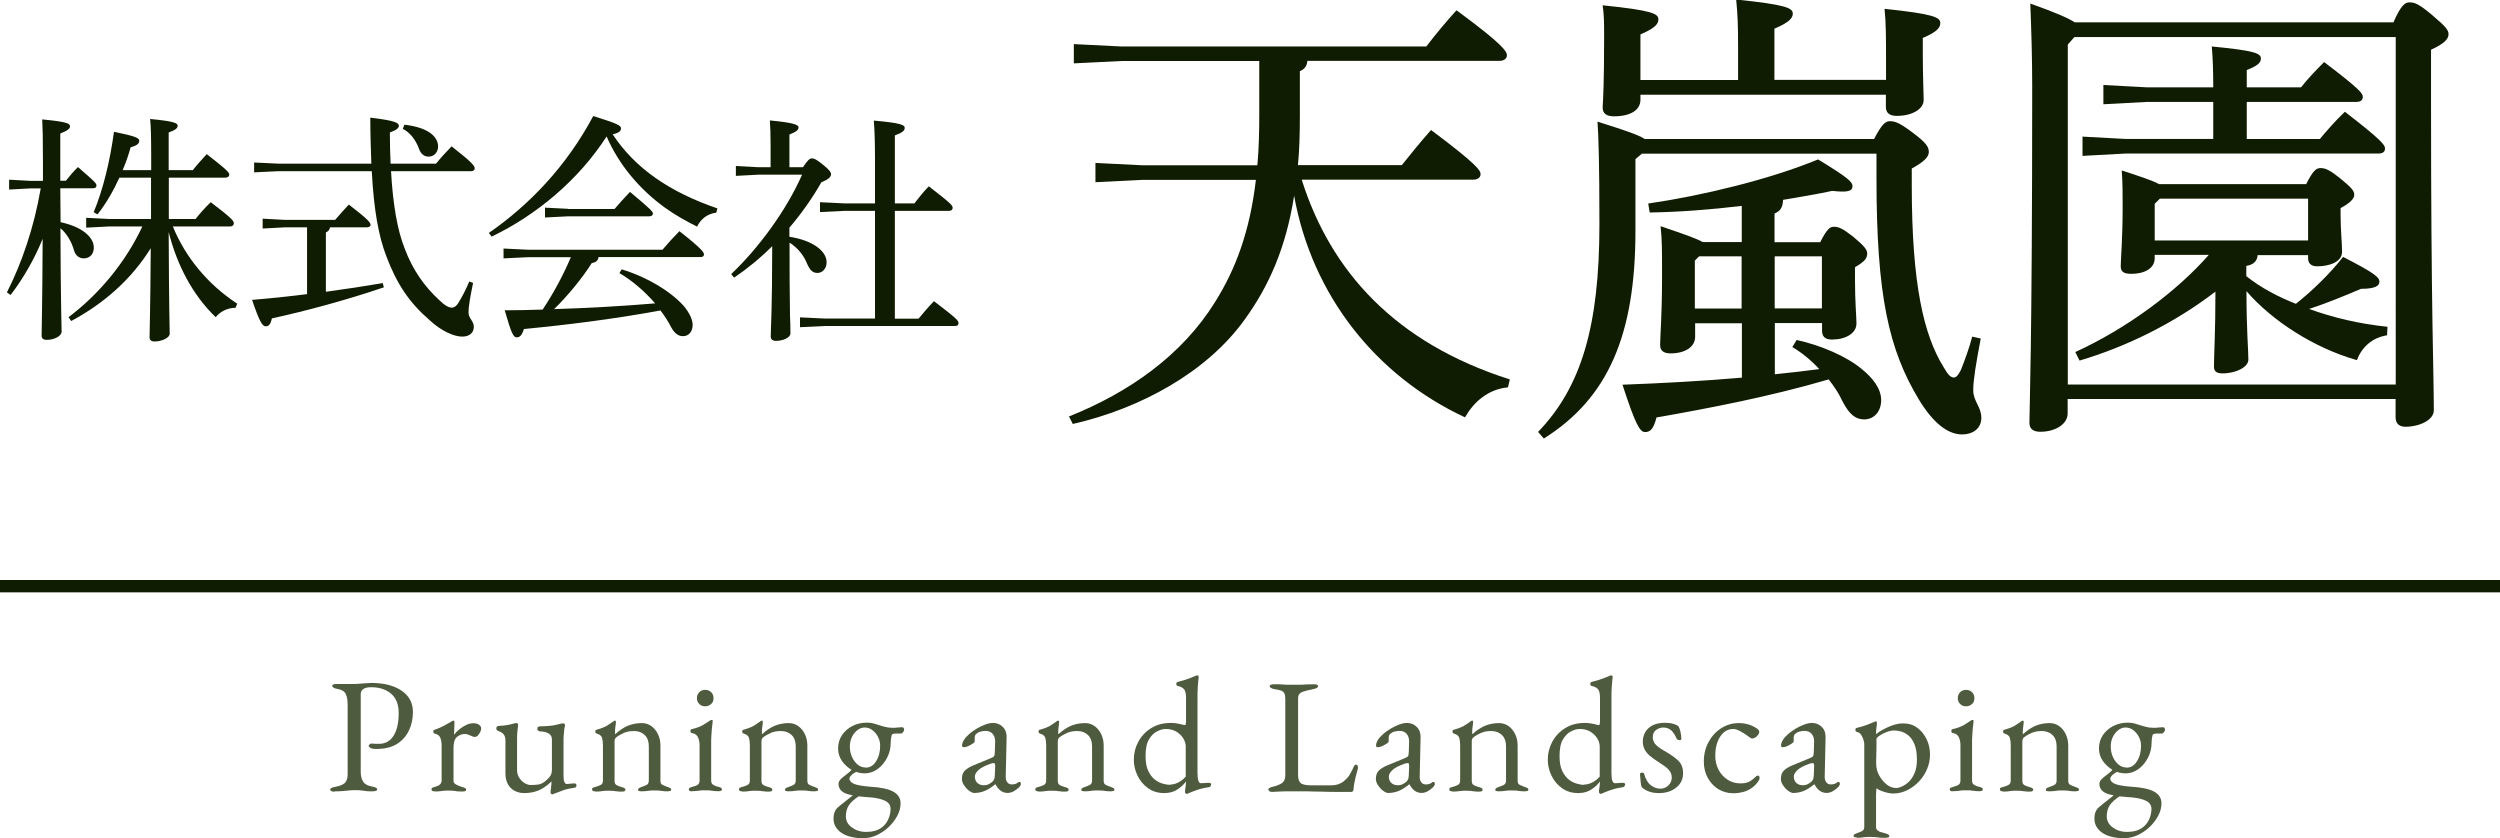 <?xml version="1.0" encoding="UTF-8"?><svg id="_レイヤー_2" xmlns="http://www.w3.org/2000/svg" width="170" height="57" viewBox="0 0 170 57"><defs><style>.cls-1{fill:#4f5b3f;}.cls-2{fill:none;stroke:#101c01;stroke-miterlimit:10;stroke-width:.84px;}.cls-3{fill:#101c01;}</style></defs><g id="_フッター"><path class="cls-3" d="m4.12,15.11c1.39.29,2.26.98,2.26,1.73,0,.44-.28.73-.69.73-.31,0-.56-.2-.66-.55-.16-.59-.51-1.16-.92-1.5.02,5.37.08,6.59.08,7.04,0,.28-.49.55-1,.55-.26,0-.36-.1-.36-.29,0-.57.05-1.84.07-6.58-.56,1.39-1.35,2.74-2.18,3.82l-.25-.18c1-1.96,1.84-4.39,2.3-7.07h-.67l-1.48.08v-.67l1.48.08h.82v-1.42c0-1.55-.02-2.16-.05-2.76,1.69.16,1.89.28,1.89.47,0,.15-.13.28-.66.49v3.21h.38c.26-.33.49-.6.82-.93,1.16,1,1.26,1.11,1.26,1.26,0,.1-.07.18-.23.18h-2.23l.02,2.3Zm7.63.28c.84,2.07,2.35,3.93,4.38,5.26l-.11.28c-.57,0-1.08.28-1.35.64-1.57-1.5-2.64-3.56-3.2-5.79.02,5.42.07,6.51.07,6.92,0,.26-.52.52-1.03.52-.23,0-.34-.1-.34-.28,0-.51.05-1.49.08-6.06-1.3,2.09-3.15,3.74-5.41,4.95l-.18-.26c2.08-1.57,3.87-3.72,5.02-6.17h-2.28l-1.54.08v-.67l1.54.08h2.87v-2.81h-2.15c-.41.9-.92,1.78-1.49,2.5l-.26-.15c.64-1.53,1.12-3.53,1.38-5.47,1.48.31,1.72.42,1.72.62,0,.21-.21.33-.59.44-.13.49-.31,1.01-.54,1.55h1.94v-1c0-1.32-.02-1.91-.07-2.48,1.64.16,1.87.28,1.87.46,0,.15-.11.28-.61.46v2.56h1.64c.28-.36.62-.73.95-1.09,1.46,1.14,1.53,1.26,1.53,1.4,0,.11-.1.2-.26.2h-3.85v2.81h1.82c.28-.36.64-.77,1.03-1.14,1.51,1.14,1.57,1.29,1.57,1.44,0,.11-.08.21-.26.21h-3.87Z"/><path class="cls-3" d="m22.44,15.47c-.03.18-.13.26-.28.34v4.03c1.33-.18,2.64-.38,3.87-.59l.07.29c-2.66.9-5.36,1.62-7.61,2.11-.08.38-.21.54-.41.54-.23,0-.41-.24-.94-1.8,1.23-.1,2.49-.23,3.74-.39v-4.54h-1.53l-1.49.08v-.67l1.49.08h3.44c.28-.33.61-.7.93-1.04,1.38,1.06,1.48,1.24,1.48,1.39,0,.08-.1.16-.26.16h-2.51Zm7.2-4.33c.34-.42.67-.78,1.07-1.19,1.44,1.13,1.57,1.34,1.57,1.5,0,.11-.08.19-.26.19h-5.43c.13,2.3.44,4.03.92,5.24.57,1.52,1.36,2.6,2.36,3.53.39.38.66.51.85.51.18,0,.33-.13.44-.31.25-.39.56-1,.75-1.47l.26.1c-.16.78-.31,1.52-.31,2.02,0,.39.36.57.36.96,0,.42-.31.67-.79.67-.54,0-1.41-.36-2.23-1.13-1.35-1.17-2.21-2.42-2.94-4.36-.51-1.34-.84-3.1-.98-5.76h-6.33l-1.67.08v-.67l1.67.08h6.3c-.03-.93-.07-1.97-.07-3.13,1.8.21,1.94.38,1.94.55,0,.16-.15.29-.61.46,0,.75.02,1.45.05,2.12h3.07Zm-2.13-2.66c1.77.21,2.28.91,2.28,1.48,0,.41-.29.69-.64.69-.29,0-.52-.16-.64-.49-.25-.67-.61-1.13-1.12-1.4l.11-.28Z"/><path class="cls-3" d="m33.24,15.84c2.72-1.88,5.27-4.51,7.1-7.95,1.72.54,1.89.65,1.89.85,0,.13-.1.3-.57.39,1.51,2.3,3.87,3.93,7.12,5.04l-.07.29c-.62.08-1.05.43-1.31.95-.77-.39-1.51-.8-2.2-1.3-1.71-1.24-3.12-2.91-3.95-4.83-1.9,2.95-4.77,5.35-7.82,6.81l-.18-.24Zm9.05,2.48c1.82.56,3.33,1.52,4.2,2.48.39.47.61.93.61,1.29,0,.46-.26.77-.66.77-.31,0-.56-.18-.79-.59-.21-.41-.46-.8-.74-1.16-3.15.59-6.59,1.01-9.28,1.26-.15.46-.3.57-.49.57-.23,0-.36-.24-.82-1.84.85,0,1.72-.02,2.58-.05.75-1.13,1.39-2.32,1.92-3.56h-2.94l-1.64.08v-.67l1.64.08h9.17c.3-.36.79-.9,1.15-1.26,1.54,1.21,1.67,1.44,1.67,1.58,0,.11-.07.18-.23.18h-6.94c-.02.21-.15.36-.46.41-.67,1.06-1.66,2.25-2.56,3.13,2.3-.07,4.58-.2,6.87-.39-.72-.83-1.56-1.55-2.43-2.06l.16-.26Zm-3.67-4.11h3.17c.28-.34.66-.75,1.05-1.16,1.43,1.19,1.56,1.35,1.56,1.47s-.1.19-.26.19h-5.51l-1.57.08v-.67l1.57.08Z"/><path class="cls-3" d="m54.6,11.37c.33-.49.46-.6.61-.6.16,0,.29.06.74.42.49.39.56.54.56.65,0,.18-.12.33-.66.56-.59,1.04-1.33,2.1-2.17,3.08v.62c1.53.23,2.53.95,2.53,1.73,0,.43-.28.73-.62.73s-.52-.18-.75-.72c-.2-.49-.62-1.01-1.15-1.34,0,1.65,0,3.31.03,4.96.02.41.03.8.03,1.21,0,.29-.51.51-.98.51-.23,0-.36-.1-.36-.29,0-.54.1-1.78.1-6.15-.82.82-1.69,1.53-2.59,2.14l-.2-.24c1.85-1.75,3.76-4.34,4.82-6.76h-2.99l-1.51.08v-.67l1.51.08h.85v-1.5c0-.83-.02-1.18-.05-1.68,1.59.15,1.95.29,1.95.47,0,.16-.11.29-.62.49v2.22h.92Zm4.9,2.97h-2.08l-1.66.08v-.67l1.66.08h2.08v-2.87c0-1.37-.03-2.12-.08-2.76,1.84.16,2.1.3,2.1.49,0,.18-.11.31-.67.52v4.62h1.33c.3-.38.59-.77.98-1.16,1.54,1.19,1.62,1.3,1.62,1.47,0,.11-.08.2-.26.2h-3.67v7.33h1.61c.3-.36.64-.77,1.05-1.19,1.56,1.19,1.67,1.32,1.67,1.5,0,.13-.1.19-.25.19h-8.87l-1.66.08v-.67l1.66.08h3.44v-7.33Z"/><path class="cls-3" d="m88.52,12.23c1.96,6.19,6.32,11.08,14.15,13.57l-.13.54c-1.38.13-2.34,1.02-2.92,2.04-6.03-2.81-10.4-8.27-11.62-15.07-.55,3.51-1.7,6.13-3.37,8.43-2.54,3.54-7.03,6.03-11.68,7.09l-.26-.51c4.08-1.63,7.67-4.15,9.92-7.76,1.41-2.24,2.38-4.82,2.79-8.33h-7.7l-3.21.16v-1.31l3.21.16h7.8c.1-1.08.13-2.24.13-3.48v-3.61h-9.4l-3.21.16v-1.31l3.21.16h20.76c.61-.8,1.35-1.69,2.05-2.46,3.18,2.33,3.43,2.81,3.43,3.06,0,.22-.19.38-.51.38h-13.06c-.03.38-.22.58-.51.7v3.07c0,1.18-.03,2.3-.13,3.32h7.06c.64-.8,1.32-1.63,1.99-2.39,3.11,2.33,3.37,2.75,3.37,3,0,.22-.19.38-.51.38h-11.65Z"/><path class="cls-3" d="m111.66,10.44l-.45.38v4.89c0,7.06-1.86,11.37-6.23,14.11l-.39-.45c2.95-3.06,4.17-7.22,4.17-14.11,0-4.28-.06-5.94-.13-6.99,1.83.58,2.76.89,3.21,1.18h15.6c.51-.99.77-1.21,1.06-1.21.39,0,.71.13,1.67.86.8.61.99.89.99,1.24s-.39.7-1.16,1.12v1.15c0,6.77.83,10.19,2.15,12.33.32.57.51.73.71.73s.32-.22.48-.51c.29-.73.58-1.53.77-2.27l.58.13c-.32,1.69-.51,2.81-.51,3.51,0,.77.55,1.12.55,1.89,0,.64-.48,1.12-1.32,1.12-.93,0-1.93-.73-2.92-2.36-2.05-3.39-2.89-7.06-2.89-15.07v-1.66h-15.95Zm16.59-4.98v-1.25c0-1.6,0-2.65-.1-3.61,3.34.35,3.79.58,3.79.96,0,.32-.22.61-1.19,1.02v.99c0,1.69.06,2.78.06,3.23,0,.61-.77,1.08-1.83,1.08-.51,0-.74-.22-.74-.61v-.83h-16.69v.35c0,.67-.64,1.12-1.8,1.12-.51,0-.77-.19-.77-.61.03-.48.1-1.69.1-4.7,0-1.08,0-1.53-.1-2.24,3.43.35,3.79.58,3.79.96,0,.32-.26.61-1.22,1.02v3.1h6.64v-2.24c0-1.5-.03-2.2-.13-3.23,3.43.35,3.85.58,3.85.96,0,.32-.29.61-1.25,1.02v3.48h7.57Zm-4.46,10.98c.42-.83.64-1.02.9-1.02.35,0,.58.1,1.32.67.77.64.96.89.96,1.15,0,.32-.16.54-.83.93v.89c0,1.47.1,2.49.1,2.94,0,.67-.74,1.09-1.67,1.09-.48,0-.67-.22-.67-.61v-.51h-3.21v3.48c.99-.1,2.02-.22,3.02-.35-.55-.61-1.19-1.12-1.83-1.5l.29-.48c1.64.35,3.4,1.12,4.4,1.95.8.64,1.35,1.37,1.35,2.14s-.48,1.31-1.16,1.31c-.61,0-1.03-.38-1.48-1.25-.22-.48-.55-.99-.93-1.47-4.04,1.18-8.09,1.95-11.71,2.59-.19.77-.42.99-.77.99s-.64-.45-1.54-3.22c2.7-.1,5.46-.25,8.12-.48v-3.7h-3.18v.93c0,.67-.67,1.12-1.67,1.12-.48,0-.71-.19-.71-.57,0-.61.13-1.98.13-4.63,0-1.95,0-2.49-.1-3.45,1.7.58,2.5.86,2.86,1.08h2.66v-2.46c-2.15.26-4.3.42-6.26.45l-.1-.61c3.72-.54,8.31-1.66,11.55-3,2.05,1.25,2.34,1.53,2.34,1.82,0,.38-.42.42-1.38.32-1.03.22-2.15.41-3.34.61-.03.58-.22.77-.58.93v1.95h3.11Zm-5.36.99h-2.89l-.29.29v3.26h3.18v-3.54Zm5.46,3.54v-3.54h-3.21v3.54h3.21Z"/><path class="cls-3" d="m162.75,1.53c.51-1.18.8-1.37,1.09-1.37.35,0,.64.1,1.54.86.99.83,1.12,1.05,1.12,1.31,0,.32-.29.64-1.19,1.05v3.51c0,14.37.19,18.42.19,21.01,0,.67-.99,1.12-1.93,1.12-.42,0-.67-.22-.67-.64v-1.25h-22.3v.99c0,.7-.8,1.24-1.86,1.24-.51,0-.74-.22-.74-.61,0-.89.19-5.14.19-22.86,0-1.95-.06-3.86-.13-5.65,1.8.64,2.63,1.02,3.02,1.28h21.66Zm-21.69.99l-.45.51v23.12h22.3V2.52h-21.85Zm5.46,14.82v.22c0,.64-.61,1.06-1.6,1.06-.48,0-.71-.13-.71-.51,0-.54.13-1.79.13-4.09,0-.89,0-1.53-.06-2.43,1.38.45,2.12.7,2.53.93h10.01c.45-.89.67-1.09.96-1.09.35,0,.61.1,1.44.77.74.61.87.8.87,1.05s-.26.54-.93.9v.48c0,.99.1,1.92.1,2.49,0,.7-.87.99-1.7.99-.38,0-.61-.19-.61-.54v-.22h-3.43c-.03.45-.35.67-.77.73v.7c1,.8,2.18,1.41,3.37,1.88,1.12-.89,2.31-2.04,3.21-3.19,2.25,1.15,2.47,1.41,2.47,1.69s-.29.48-1.25.48c-1.06.45-2.28.96-3.53,1.37,1.6.58,3.43,1.02,5.33,1.21l-.03.58c-1.03.16-1.73.83-2.05,1.69-2.92-.83-5.78-2.68-7.51-4.69,0,2.68.13,3.99.13,4.66,0,.48-.8.93-1.76.93-.39,0-.58-.13-.58-.45,0-.86.1-2.33.1-5.11-2.79,2.14-6.03,3.74-9.24,4.69l-.29-.58c3.5-1.6,6.9-4.12,9.08-6.61h-3.66Zm3.98-10.41h-4.49l-2.98.16v-1.31l2.98.16h4.49c0-1.15-.03-2.01-.1-2.78,3.02.29,3.34.48,3.34.83,0,.25-.19.48-.96.77v1.18h3.69c.45-.58,1.03-1.18,1.57-1.72,2.44,1.85,2.63,2.14,2.63,2.36s-.13.35-.45.35h-7.44v2.52h4.97c.51-.61,1.06-1.24,1.7-1.85,2.53,1.95,2.73,2.27,2.73,2.49s-.13.35-.45.35h-17.17l-2.95.16v-1.31l2.95.16h5.94v-2.52Zm-3.63,6.58l-.35.35v2.49h10.43v-2.84h-10.08Z"/><path class="cls-1" d="m22.77,53.83c-.1,0-.18,0-.23-.03s-.09-.05-.09-.1c0-.09.12-.16.37-.2.28-.05.49-.14.62-.25.13-.12.2-.32.2-.59v-4.7c0-.33-.04-.59-.13-.77-.09-.18-.27-.29-.55-.34-.13-.02-.22-.05-.28-.09-.06-.04-.09-.08-.09-.13,0-.04.03-.08.09-.09.06-.02.14-.03.23-.03h.45c.1,0,.2,0,.29,0,.09,0,.21,0,.36,0s.3,0,.45-.02c.15-.01.3-.02.43-.03.13,0,.25-.02.36-.02.85,0,1.53.17,2.05.52s.78.83.78,1.46c0,.45-.09.87-.27,1.25-.18.38-.45.69-.82.92-.37.23-.84.34-1.42.34-.16,0-.29-.02-.37-.07-.09-.05-.13-.1-.13-.14,0-.03.02-.06.06-.1.04-.04.08-.06.12-.06s.1,0,.17.01.19.01.34.01c.45,0,.78-.19,1.01-.56.23-.37.34-.88.34-1.54,0-.59-.18-1.03-.53-1.32-.35-.29-.8-.43-1.34-.43-.21,0-.38.03-.51.11-.13.07-.2.19-.2.36v5.31c0,.27.06.48.17.65s.31.27.58.32c.13.02.22.05.28.08.06.03.09.07.09.12,0,.04-.03.08-.09.1s-.14.03-.23.03c-.2,0-.36,0-.46-.02-.11-.02-.21-.03-.29-.04-.09-.01-.2-.02-.34-.02-.19,0-.35,0-.5.02-.15.01-.29.02-.44.04s-.32.02-.52.02Z"/><path class="cls-1" d="m29.57,53.81c-.07,0-.13,0-.17-.03-.04-.02-.06-.05-.06-.1,0-.06.02-.1.07-.12.04-.02.11-.04.19-.06.14-.04.25-.09.32-.16.07-.07.11-.16.11-.26v-2.39c0-.2-.03-.38-.09-.52-.06-.15-.18-.24-.37-.28-.03,0-.06-.03-.08-.05-.02-.03-.03-.06-.03-.09,0-.07.03-.12.1-.13.19-.06.4-.15.61-.26.21-.12.38-.21.5-.28.04-.03.08-.05.11-.06.03-.01.05-.02.06-.02.04,0,.06.03.06.08,0,.02,0,.08,0,.17,0,.09,0,.19-.01.31,0,.12,0,.24-.02.36,0,.02,0,.02.02.02.12-.15.25-.28.4-.39.15-.11.29-.2.45-.27.15-.07.3-.1.44-.1.16,0,.29.03.39.1.1.07.15.15.15.25,0,.07-.02.16-.06.24s-.1.17-.16.24c-.07.07-.14.1-.21.1-.04,0-.09,0-.15-.03-.05-.02-.11-.04-.17-.07-.06-.02-.12-.04-.18-.07-.06-.02-.12-.03-.18-.03-.18,0-.35.06-.52.19-.17.13-.25.38-.25.75v2.25c0,.1.05.17.16.24.1.06.25.12.44.18.08.02.15.04.19.07.04.02.07.06.07.11,0,.08-.07.12-.22.12-.22,0-.39,0-.51-.03-.12-.02-.27-.03-.46-.03-.13,0-.23,0-.31.01-.08,0-.16.02-.25.03-.09.01-.2.02-.35.02Z"/><path class="cls-1" d="m37.52,53.99c-.05,0-.08-.03-.08-.09,0-.07,0-.18.03-.33.02-.15.03-.27.03-.36v-.07c-.29.28-.58.48-.88.61-.29.12-.62.18-.97.18-.24,0-.45-.05-.65-.15-.19-.1-.35-.25-.46-.45-.11-.2-.17-.44-.17-.73v-2.26c0-.16-.04-.29-.11-.39-.07-.1-.2-.18-.37-.24-.04-.02-.07-.03-.1-.06s-.04-.06-.04-.12c0-.07.02-.11.05-.13.03-.02.07-.04.12-.04.25-.01.45-.03.59-.06.14-.03.31-.06.52-.12.02,0,.04-.01.05-.01h.04c.08,0,.12.05.11.16-.02.17-.04.31-.05.43s-.02.26-.02.43v2.17c0,.18.04.34.13.5.09.15.21.28.35.37.15.1.3.15.45.15.19,0,.36-.01.51-.03.15-.02.29-.09.43-.19.08-.06.19-.16.31-.29.13-.13.19-.31.19-.54v-2.04c0-.16-.05-.27-.14-.35-.09-.08-.2-.13-.32-.16-.12-.03-.22-.04-.29-.04-.07,0-.12-.01-.17-.04-.04-.03-.07-.08-.07-.15,0-.07.02-.11.07-.13.05-.02.1-.03.16-.03.23,0,.42-.02.58-.03s.29-.03.41-.06c.12-.03.25-.06.39-.09.01,0,.03-.01.06-.02.02,0,.04,0,.06,0,.1,0,.15.04.15.12,0,0,0,.02,0,.04,0,.02,0,.04-.02.06,0,.02-.02.09-.03.19-.01.1-.02.21-.03.32-.01.11-.02.2-.02.26v2.57c0,.2.02.34.06.43.04.09.09.13.14.13.06,0,.15,0,.26-.02.12,0,.2-.02.25-.02.04,0,.07,0,.11.02.04.02.06.06.06.12,0,.06-.02.1-.04.12-.03.02-.07.03-.11.04-.29.04-.54.09-.75.17-.21.08-.4.15-.56.21-.02,0-.06.02-.1.04-.04.02-.09.03-.12.03Z"/><path class="cls-1" d="m40.48,53.81c-.07,0-.12,0-.16-.03-.04-.02-.06-.05-.06-.1,0-.06.02-.1.07-.12.04-.02.11-.04.19-.06.11-.03.22-.07.32-.12.1-.05.16-.15.16-.3v-2.39c0-.2-.02-.37-.06-.51-.04-.14-.16-.24-.35-.29-.03-.01-.06-.03-.08-.05-.02-.02-.03-.05-.03-.09,0-.08.03-.13.1-.13.26-.07.47-.15.64-.24.16-.1.32-.2.48-.32.02-.02.04-.03.06-.04.02-.01.04-.02.06-.02.01,0,.03,0,.04.02s.02.03.02.06c0,.05,0,.16-.03.32s-.03.29-.03.39c0,.03,0,.06,0,.08s0,.04.02.05c.26-.24.54-.43.83-.56.29-.12.62-.19.97-.19s.67.15.91.45c.24.3.36.66.36,1.1v2.37c0,.15.05.25.16.29.1.05.21.09.32.13.06.02.12.05.17.07.06.03.08.07.08.13,0,.04-.03.07-.08.08-.05.01-.1.02-.15.02-.15,0-.26,0-.35-.02-.08,0-.16-.02-.23-.03-.07,0-.18-.01-.31-.01-.13,0-.23,0-.31.01s-.17.02-.25.03c-.09.01-.2.02-.35.02-.04,0-.08,0-.14-.02-.06,0-.08-.04-.08-.08,0-.06.03-.1.08-.13.06-.03.11-.05.17-.07.11-.04.22-.08.32-.13.1-.05.16-.15.16-.29v-2.34c0-.33-.09-.58-.27-.76s-.43-.28-.73-.28c-.27,0-.5.04-.7.13-.2.09-.38.19-.54.32-.03.03-.05.07-.07.12-.02.05-.02.1-.02.14v2.68c0,.15.05.25.16.3.1.05.21.09.32.12.17.04.26.1.26.18,0,.04-.02.08-.06.1-.04.02-.09.03-.17.03-.15,0-.27,0-.35-.02-.09,0-.17-.02-.24-.03-.07,0-.18-.01-.31-.01-.13,0-.23,0-.31.01-.08,0-.16.02-.25.03-.09.01-.2.02-.35.02Z"/><path class="cls-1" d="m47.06,53.81c-.07,0-.12,0-.16-.03-.04-.02-.06-.05-.06-.1,0-.06.03-.1.08-.12.06-.02.11-.04.17-.06.16-.04.28-.08.36-.14.08-.06.12-.15.12-.28v-2.42c0-.2-.04-.38-.11-.53s-.2-.25-.4-.28c-.04,0-.07-.02-.08-.04-.02-.02-.03-.05-.03-.1,0-.08.03-.13.1-.13.3-.07.54-.16.74-.27.19-.12.34-.21.44-.28.07-.05.12-.08.16-.08.04,0,.07.02.07.05,0,.06,0,.18-.03.35-.02.17-.04.37-.05.58-.02.21-.02.4-.02.57v2.58c0,.13.04.22.13.28.09.06.2.11.35.14.06.02.12.03.17.06.06.02.08.06.08.12,0,.08-.07.12-.22.12-.14,0-.26,0-.34-.02-.09,0-.17-.02-.25-.03s-.18-.01-.32-.01c-.13,0-.23,0-.31.01s-.16.02-.25.03c-.08.01-.2.02-.35.02Zm.89-5.78c-.16,0-.29-.05-.4-.16s-.16-.24-.16-.39c0-.16.05-.3.16-.41.11-.11.24-.16.4-.16.16,0,.3.05.41.16.11.11.16.24.16.41s-.05.29-.16.39-.24.16-.41.16Z"/><path class="cls-1" d="m50.47,53.81c-.07,0-.12,0-.16-.03-.04-.02-.06-.05-.06-.1,0-.06.02-.1.07-.12.04-.02.11-.04.19-.06.11-.03.22-.07.32-.12.1-.05.16-.15.16-.3v-2.39c0-.2-.02-.37-.06-.51-.04-.14-.16-.24-.35-.29-.03-.01-.06-.03-.08-.05-.02-.02-.03-.05-.03-.09,0-.08.03-.13.1-.13.26-.07.47-.15.64-.24.16-.1.32-.2.48-.32.02-.02.04-.03.06-.04.02-.01.04-.02.06-.02.01,0,.03,0,.04.02s.02.03.02.06c0,.05,0,.16-.03.32s-.03.29-.03.39c0,.03,0,.06,0,.08s0,.04.02.05c.26-.24.54-.43.83-.56.29-.12.62-.19.97-.19s.67.15.91.45c.24.3.36.66.36,1.1v2.37c0,.15.05.25.16.29.1.05.21.09.32.13.06.02.12.05.17.07.06.03.08.07.08.13,0,.04-.03.07-.08.08-.05.01-.1.02-.15.02-.15,0-.26,0-.35-.02-.08,0-.16-.02-.23-.03-.07,0-.18-.01-.31-.01-.13,0-.23,0-.31.01s-.17.02-.25.03c-.09.01-.2.02-.35.02-.04,0-.08,0-.14-.02-.06,0-.08-.04-.08-.08,0-.06.03-.1.08-.13.06-.03.11-.05.17-.07.11-.04.22-.08.32-.13.1-.05.16-.15.16-.29v-2.34c0-.33-.09-.58-.27-.76s-.43-.28-.73-.28c-.27,0-.5.04-.7.13-.2.09-.38.19-.54.32-.03.03-.05.07-.07.12-.02.05-.02.1-.02.14v2.68c0,.15.05.25.16.3.1.05.21.09.32.12.17.04.26.1.26.18,0,.04-.02.08-.06.1-.04.02-.09.03-.17.03-.15,0-.27,0-.35-.02-.09,0-.17-.02-.24-.03-.07,0-.18-.01-.31-.01-.13,0-.23,0-.31.01-.08,0-.16.02-.25.03-.09.01-.2.02-.35.02Z"/><path class="cls-1" d="m58.73,57c-.63,0-1.14-.12-1.5-.36s-.55-.57-.55-.97c0-.19.03-.36.09-.49.06-.13.15-.25.28-.34.1-.09.24-.2.42-.34.17-.14.36-.28.54-.43l.47.02c-.36.23-.61.45-.75.66s-.21.46-.21.76.13.55.4.75.59.31.98.31c.44,0,.79-.1,1.06-.3.19-.14.33-.32.44-.55.1-.23.16-.46.16-.72,0-.16-.06-.3-.17-.41s-.3-.19-.54-.26c-.25-.07-.57-.11-.96-.13-.7-.05-1.19-.15-1.46-.28-.27-.13-.41-.34-.41-.62,0-.07.02-.14.06-.21.04-.06.11-.13.2-.21.17-.13.3-.23.38-.3.08-.06.14-.12.18-.16.04-.04.08-.1.12-.17l.38.19c-.16.06-.3.14-.41.24-.11.1-.17.19-.17.27,0,.1.06.19.17.27.11.08.28.14.49.18s.48.08.79.1c.69.04,1.2.15,1.53.33s.5.45.5.79c0,.29-.07.57-.22.85s-.34.53-.58.76-.51.41-.8.55c-.29.14-.59.21-.9.21Zm.07-4.41c-.31,0-.6-.08-.87-.23-.28-.16-.5-.36-.68-.62-.18-.26-.26-.54-.26-.84,0-.35.09-.65.27-.92.18-.26.42-.47.72-.62.3-.15.62-.22.95-.22.22,0,.4.03.56.08.16.05.32.1.48.15.18.05.32.08.42.1.1,0,.21.02.32.02.09,0,.2,0,.34-.02.13-.01.23-.02.28-.02.1,0,.15.06.15.17,0,.07-.04.14-.11.21-.04.04-.07.05-.09.05h-.3c-.2,0-.31.03-.34.09,0,.03-.02.07-.03.13s-.02.12-.03.18c0,.07-.01.13-.01.2,0,.38-.08.73-.25,1.05s-.38.58-.65.77c-.27.19-.56.29-.88.29Zm.07-.39c.28,0,.52-.14.7-.43.19-.29.28-.64.28-1.06,0-.22-.05-.42-.15-.61s-.23-.34-.39-.46-.33-.17-.52-.17c-.17,0-.33.06-.49.18-.15.12-.28.28-.37.47-.09.19-.14.4-.14.64,0,.26.05.5.15.72.1.22.23.39.39.52s.34.19.54.19Z"/><path class="cls-1" d="m66.31,53.93c-.13,0-.27-.05-.41-.16-.14-.1-.25-.23-.35-.38s-.14-.29-.14-.42c0-.24.06-.42.19-.56.13-.13.33-.26.6-.37l1.14-.47c.15-.06.24-.11.26-.16.03-.04.04-.14.05-.29l.02-.71c0-.19-.05-.36-.16-.5-.12-.14-.28-.21-.5-.21-.11,0-.22.02-.34.05s-.21.09-.28.15c-.04.03-.07.07-.09.13s-.02.12-.02.19c0,.03,0,.06,0,.1,0,.04,0,.07,0,.1,0,.04-.05.09-.14.15-.09.06-.2.12-.31.17s-.21.07-.29.07c-.04,0-.07,0-.09-.03s-.03-.04-.03-.07c0-.12.04-.25.12-.38.08-.14.19-.26.33-.38.17-.16.36-.29.56-.41.2-.12.4-.21.59-.28.19-.07.37-.1.51-.1.27,0,.49.1.67.28s.26.43.25.71l-.06,2.67c0,.16.03.28.11.38.08.1.18.14.3.14.19,0,.32-.04.41-.12.04-.04.07-.05.09-.05.04,0,.07,0,.09.03.02.02.03.05.03.09,0,.08-.04.16-.12.24-.12.12-.25.21-.39.29-.14.07-.27.1-.39.1-.34,0-.62-.19-.82-.58h-.03c-.25.2-.48.35-.7.44-.22.09-.46.14-.69.14Zm.53-.53c.15,0,.28-.02.38-.07s.2-.11.28-.19c.04-.04.07-.09.1-.15.03-.06.04-.17.05-.31l.02-.55c0-.08,0-.14-.01-.18-.02-.04-.04-.06-.09-.06-.01,0-.04,0-.08.01-.04,0-.09.02-.15.04-.4.14-.67.29-.82.44-.15.15-.23.29-.23.42,0,.19.06.34.17.44.12.1.24.15.37.15Z"/><path class="cls-1" d="m70.62,53.81c-.07,0-.12,0-.16-.03-.04-.02-.06-.05-.06-.1,0-.06.02-.1.07-.12.04-.02.11-.04.19-.06.11-.03.22-.07.32-.12.1-.05.16-.15.16-.3v-2.39c0-.2-.02-.37-.06-.51-.04-.14-.16-.24-.35-.29-.03-.01-.06-.03-.08-.05-.02-.02-.03-.05-.03-.09,0-.08.03-.13.1-.13.26-.07.47-.15.64-.24.16-.1.32-.2.48-.32.02-.02.04-.03.06-.04.02-.01.04-.02.06-.02.01,0,.03,0,.04.02s.02.03.02.06c0,.05,0,.16-.03.32s-.03.29-.03.39c0,.03,0,.06,0,.08s0,.04.02.05c.26-.24.54-.43.83-.56.29-.12.62-.19.97-.19s.67.15.91.45c.24.3.36.66.36,1.1v2.37c0,.15.05.25.16.29.1.05.21.09.32.13.06.02.12.05.17.07.06.03.08.07.08.13,0,.04-.03.07-.08.08-.05.01-.1.02-.15.02-.15,0-.26,0-.35-.02-.08,0-.16-.02-.23-.03-.07,0-.18-.01-.31-.01-.13,0-.23,0-.31.01s-.17.02-.25.03c-.09.01-.2.02-.35.02-.04,0-.08,0-.14-.02-.06,0-.08-.04-.08-.08,0-.06.03-.1.08-.13.06-.03.11-.05.17-.07.11-.04.22-.08.32-.13.1-.05.16-.15.16-.29v-2.34c0-.33-.09-.58-.27-.76s-.43-.28-.73-.28c-.27,0-.5.04-.7.13-.2.09-.38.19-.54.32-.03.03-.05.07-.07.12-.02.05-.02.1-.02.14v2.68c0,.15.05.25.16.3.1.05.21.09.32.12.17.04.26.1.26.18,0,.04-.02.08-.06.1-.04.02-.09.03-.17.03-.15,0-.27,0-.35-.02-.09,0-.17-.02-.24-.03-.07,0-.18-.01-.31-.01-.13,0-.23,0-.31.01-.08,0-.16.02-.25.03-.09.01-.2.02-.35.02Z"/><path class="cls-1" d="m80.7,53.99s-.04-.02-.07-.04c-.03-.03-.05-.05-.05-.07,0-.07,0-.18.03-.32s.03-.25.03-.35v-.07c-.11.17-.29.35-.54.52-.25.18-.56.27-.93.27-.42,0-.79-.11-1.1-.33-.31-.22-.55-.51-.72-.86-.17-.35-.25-.71-.25-1.08,0-.43.1-.84.3-1.21.2-.38.49-.69.87-.93.38-.24.83-.36,1.35-.36.15,0,.3.01.45.04.15.03.27.05.35.08.07.02.12.03.15.03.05,0,.08-.09.08-.27v-1.58c0-.31-.05-.51-.15-.61-.1-.1-.23-.17-.41-.2-.07-.02-.1-.06-.1-.15,0-.07.03-.11.09-.13.33-.08.59-.16.77-.23.19-.07.33-.13.44-.18.03-.02.06-.03.08-.03.03,0,.05,0,.06,0,.04,0,.07.02.08.07,0,.04,0,.12-.02.23-.01.11-.02.27-.04.47-.02.21-.02.48-.02.81v5.03c0,.25.02.44.06.55.04.12.1.17.18.17.04,0,.1,0,.2-.01.09,0,.19-.01.29-.02.13,0,.2.03.2.1,0,.05-.02.1-.05.14s-.07.06-.11.06c-.21.03-.41.07-.62.13-.2.06-.43.14-.69.25-.06.03-.1.05-.12.06s-.04.01-.06.01Zm-1.13-.64c.19,0,.38-.05.57-.15.19-.1.35-.23.49-.39v-2c.01-.2-.05-.4-.16-.59-.12-.19-.28-.35-.48-.47s-.45-.18-.72-.18c-.17,0-.37.05-.58.16-.22.1-.4.29-.56.55-.16.26-.23.64-.23,1.14,0,.42.06.76.19,1.02.13.26.28.45.46.59.18.13.37.22.56.27.19.05.34.07.46.07Z"/><path class="cls-1" d="m86.33,53.79c-.06-.03-.08-.06-.08-.09,0-.07.04-.11.11-.14.07-.03.12-.04.14-.05.29-.06.51-.15.67-.26.16-.11.23-.3.23-.54v-5.16c0-.18-.02-.31-.06-.39s-.1-.15-.2-.19c-.1-.04-.24-.08-.43-.1-.25-.04-.37-.12-.37-.22,0-.04.03-.08.09-.09.06-.02.14-.03.23-.03.2,0,.36,0,.49.01s.24.01.35.02.25,0,.41,0c.19,0,.35,0,.48,0s.27,0,.41-.02c.14,0,.31-.01.51-.01.1,0,.18,0,.23.03.06.02.09.05.09.09,0,.05-.03.1-.09.13s-.15.07-.28.09c-.28.05-.51.11-.7.18-.19.07-.29.21-.29.43v5.24c0,.23.05.4.16.51.1.11.34.17.7.17h1.39c.2,0,.38-.03.53-.09.15-.06.27-.13.34-.2.15-.12.26-.24.33-.34.07-.1.15-.25.25-.45.01-.04.05-.11.09-.2.05-.09.1-.13.15-.13.04,0,.08.02.1.07.02.04.03.09.03.13,0,0,0,.02,0,.03,0,.01,0,.02,0,.03-.05.19-.1.37-.14.52s-.07.31-.1.45c-.03.14-.05.29-.06.45,0,.05-.02.1-.04.13s-.06.05-.12.05c-.37,0-.73,0-1.07,0-.34,0-.67-.01-.99-.02s-.62,0-.91-.02c-.29,0-.58,0-.86,0-.19,0-.4,0-.63,0-.23,0-.53.02-.88.04-.1,0-.17-.01-.23-.04Z"/><path class="cls-1" d="m94.46,53.93c-.13,0-.27-.05-.41-.16-.14-.1-.25-.23-.35-.38s-.14-.29-.14-.42c0-.24.06-.42.19-.56.13-.13.33-.26.6-.37l1.14-.47c.15-.06.24-.11.26-.16.03-.04.04-.14.05-.29l.02-.71c0-.19-.05-.36-.16-.5-.12-.14-.28-.21-.5-.21-.11,0-.22.02-.34.05s-.21.09-.28.15c-.04.03-.07.07-.09.13s-.02.12-.02.19c0,.03,0,.06,0,.1,0,.04,0,.07,0,.1,0,.04-.05.09-.14.15-.09.06-.2.12-.31.17s-.21.07-.29.07c-.04,0-.07,0-.09-.03s-.03-.04-.03-.07c0-.12.04-.25.12-.38.08-.14.19-.26.33-.38.17-.16.36-.29.56-.41.2-.12.4-.21.59-.28.19-.07.37-.1.51-.1.27,0,.49.1.67.28s.26.43.25.71l-.06,2.67c0,.16.03.28.11.38.08.1.18.14.3.14.19,0,.32-.04.41-.12.04-.04.07-.05.09-.05.04,0,.07,0,.09.03.02.02.03.05.03.09,0,.08-.04.16-.12.24-.12.12-.25.21-.39.29-.14.07-.27.1-.39.1-.34,0-.62-.19-.82-.58h-.03c-.25.2-.48.35-.7.44-.22.09-.46.14-.69.14Zm.53-.53c.15,0,.28-.02.38-.07s.2-.11.28-.19c.04-.04.07-.09.1-.15.03-.06.04-.17.05-.31l.02-.55c0-.08,0-.14-.01-.18-.02-.04-.04-.06-.09-.06-.01,0-.04,0-.08.01-.04,0-.09.02-.15.04-.4.14-.67.29-.82.44-.15.15-.23.29-.23.42,0,.19.06.34.17.44.12.1.24.15.37.15Z"/><path class="cls-1" d="m98.77,53.81c-.07,0-.12,0-.16-.03-.04-.02-.06-.05-.06-.1,0-.06.02-.1.07-.12.04-.02.11-.04.19-.06.11-.03.22-.07.32-.12.1-.05.16-.15.16-.3v-2.39c0-.2-.02-.37-.06-.51-.04-.14-.16-.24-.35-.29-.03-.01-.06-.03-.08-.05-.02-.02-.03-.05-.03-.09,0-.08.03-.13.1-.13.26-.07.47-.15.64-.24.16-.1.32-.2.48-.32.02-.02.04-.03.06-.04.02-.01.04-.02.06-.02.01,0,.03,0,.04.02s.02.03.02.06c0,.05,0,.16-.03.32s-.03.29-.03.39c0,.03,0,.06,0,.08s0,.04.02.05c.26-.24.54-.43.83-.56.29-.12.62-.19.97-.19s.67.15.91.45c.24.3.36.66.36,1.1v2.37c0,.15.05.25.16.29.1.05.21.09.32.13.06.02.12.05.17.07.06.03.08.07.08.13,0,.04-.03.07-.08.08-.05.01-.1.02-.15.02-.15,0-.26,0-.35-.02-.08,0-.16-.02-.23-.03-.07,0-.18-.01-.31-.01-.13,0-.23,0-.31.01s-.17.02-.25.03c-.09.01-.2.02-.35.02-.04,0-.08,0-.14-.02-.06,0-.08-.04-.08-.08,0-.06.03-.1.08-.13.06-.03.11-.05.17-.07.11-.04.22-.08.32-.13.1-.05.16-.15.16-.29v-2.34c0-.33-.09-.58-.27-.76s-.43-.28-.73-.28c-.27,0-.5.04-.7.13-.2.09-.38.19-.54.32-.03.03-.05.07-.07.12-.02.05-.02.1-.02.14v2.68c0,.15.05.25.16.3.1.05.21.09.32.12.17.04.26.1.26.18,0,.04-.02.08-.06.1-.04.02-.09.03-.17.03-.15,0-.27,0-.35-.02-.09,0-.17-.02-.24-.03-.07,0-.18-.01-.31-.01-.13,0-.23,0-.31.01-.08,0-.16.02-.25.03-.09.01-.2.02-.35.02Z"/><path class="cls-1" d="m108.85,53.99s-.04-.02-.07-.04c-.03-.03-.05-.05-.05-.07,0-.07,0-.18.03-.32s.03-.25.03-.35v-.07c-.11.17-.29.35-.54.52-.25.18-.56.27-.93.27-.42,0-.79-.11-1.1-.33-.31-.22-.55-.51-.72-.86-.17-.35-.25-.71-.25-1.08,0-.43.1-.84.3-1.21.2-.38.49-.69.87-.93.38-.24.83-.36,1.35-.36.15,0,.3.01.45.04.15.03.27.05.35.08.07.02.12.03.15.03.05,0,.08-.09.08-.27v-1.58c0-.31-.05-.51-.15-.61-.1-.1-.23-.17-.41-.2-.07-.02-.1-.06-.1-.15,0-.07.03-.11.09-.13.33-.08.59-.16.77-.23.19-.07.33-.13.44-.18.03-.02.06-.03.08-.03.03,0,.05,0,.06,0,.04,0,.07.02.08.07,0,.04,0,.12-.02.23-.01.11-.02.27-.04.47-.02.21-.02.48-.02.81v5.03c0,.25.02.44.06.55.04.12.1.17.18.17.04,0,.1,0,.2-.01.09,0,.19-.01.29-.02.13,0,.2.03.2.1,0,.05-.02.1-.05.14s-.07.06-.11.06c-.21.03-.41.07-.62.13-.2.06-.43.14-.69.25-.06.03-.1.05-.12.06s-.04.01-.06.01Zm-1.13-.64c.19,0,.38-.05.57-.15.19-.1.35-.23.49-.39v-2c.01-.2-.05-.4-.16-.59-.12-.19-.28-.35-.48-.47s-.45-.18-.72-.18c-.17,0-.37.05-.58.16-.22.1-.4.29-.56.55-.16.26-.23.64-.23,1.14,0,.42.06.76.19,1.02.13.26.28.45.46.59.18.13.37.22.56.27.19.05.34.07.46.07Z"/><path class="cls-1" d="m112.8,53.93c-.23,0-.45-.03-.65-.1-.2-.07-.37-.17-.51-.3-.04-.08-.07-.22-.08-.41s-.03-.35-.04-.48c0-.07.05-.1.15-.1.03,0,.06,0,.08.02.03,0,.04.03.05.06.1.36.25.62.46.78.21.16.43.23.64.23s.4-.07.55-.22c.15-.15.23-.32.23-.54,0-.2-.07-.37-.2-.52-.13-.15-.37-.32-.7-.53-.25-.16-.46-.31-.62-.45-.16-.14-.27-.29-.34-.44-.07-.15-.11-.31-.11-.5,0-.24.06-.45.17-.65.11-.19.28-.35.5-.46s.5-.17.84-.17c.22,0,.41.02.56.07.15.04.26.09.34.15.06.08.11.21.15.38.04.17.06.34.06.5,0,.05-.04.08-.11.08-.04,0-.09,0-.13-.03-.04-.02-.07-.04-.08-.07-.1-.24-.22-.43-.36-.56-.15-.13-.33-.2-.54-.2-.19,0-.35.06-.5.17-.15.11-.22.28-.22.49,0,.17.05.32.16.46.11.13.31.29.61.46.43.24.75.47.97.68.21.21.32.49.32.84,0,.4-.15.73-.46.98s-.7.38-1.19.38Z"/><path class="cls-1" d="m117.85,53.94c-.37,0-.71-.1-1.01-.28-.3-.19-.54-.45-.72-.78s-.26-.7-.26-1.11c0-.48.11-.92.32-1.31.21-.39.5-.71.86-.94.36-.23.75-.35,1.19-.35.48,0,.91.13,1.27.39.09.07.13.14.13.21,0,.06-.03.13-.08.2-.05.08-.12.14-.19.18s-.15.07-.21.07c-.04,0-.07-.01-.11-.04-.04-.03-.08-.05-.12-.08-.16-.13-.35-.24-.55-.36-.2-.11-.37-.17-.5-.17-.37,0-.66.17-.89.51-.23.34-.34.78-.34,1.33,0,.35.08.66.23.95.15.28.36.5.62.67.26.16.54.24.86.24.22,0,.4-.03.56-.1.16-.07.32-.2.5-.37.01-.02.03-.03.06-.04s.04-.02.06-.02c.08,0,.12.05.12.16,0,.04-.01.1-.04.15-.03.05-.07.12-.13.19-.12.15-.26.28-.42.38-.16.11-.35.19-.54.24-.2.05-.41.08-.64.08Z"/><path class="cls-1" d="m122,53.93c-.13,0-.27-.05-.41-.16-.14-.1-.25-.23-.35-.38s-.14-.29-.14-.42c0-.24.06-.42.19-.56.13-.13.33-.26.6-.37l1.14-.47c.15-.06.24-.11.26-.16.03-.04.04-.14.05-.29l.02-.71c0-.19-.05-.36-.16-.5-.12-.14-.28-.21-.5-.21-.11,0-.22.02-.34.05s-.21.09-.28.15c-.04.03-.07.07-.09.13s-.02.12-.02.19c0,.03,0,.06,0,.1,0,.04,0,.07,0,.1,0,.04-.05.09-.14.15-.09.06-.2.12-.31.17s-.21.07-.29.07c-.04,0-.07,0-.09-.03s-.03-.04-.03-.07c0-.12.04-.25.12-.38.08-.14.19-.26.33-.38.17-.16.36-.29.56-.41.2-.12.4-.21.59-.28.19-.07.37-.1.51-.1.27,0,.49.1.67.28s.26.43.25.71l-.06,2.67c0,.16.03.28.11.38.08.1.18.14.3.14.19,0,.32-.04.41-.12.04-.04.07-.05.09-.05.04,0,.07,0,.09.03.02.02.03.05.03.09,0,.08-.04.16-.12.24-.12.12-.25.21-.39.29-.14.07-.27.1-.39.1-.34,0-.62-.19-.82-.58h-.03c-.25.2-.48.35-.7.44-.22.09-.46.14-.69.14Zm.53-.53c.15,0,.28-.02.38-.07s.2-.11.28-.19c.04-.04.07-.09.1-.15.03-.06.04-.17.05-.31l.02-.55c0-.08,0-.14-.01-.18-.02-.04-.04-.06-.09-.06-.01,0-.04,0-.08.01-.04,0-.09.02-.15.04-.4.14-.67.29-.82.44-.15.15-.23.29-.23.42,0,.19.06.34.17.44.12.1.24.15.37.15Z"/><path class="cls-1" d="m126.28,56.95s-.09,0-.15-.02-.09-.04-.09-.08c0-.06.03-.1.08-.13.06-.03.11-.05.17-.07.11-.04.22-.08.32-.13s.16-.15.16-.29v-5.64c0-.06-.02-.15-.05-.27s-.09-.23-.16-.35c-.07-.11-.18-.18-.3-.2-.03,0-.05-.03-.07-.05-.02-.03-.02-.06-.02-.09,0-.04,0-.07.02-.09.01-.02.03-.04.06-.04.28-.07.53-.14.73-.22.2-.08.39-.15.57-.23,0,0,.01,0,.01,0s0,0,.01,0c.02,0,.03.01.04.03.01.02.02.04.02.07,0,.07,0,.17-.03.32-.02.15-.03.26-.03.35,0,.06,0,.09.01.1.07-.07.21-.17.41-.28s.42-.22.68-.31c.25-.09.5-.14.73-.14.39,0,.72.1.99.31.27.2.48.47.63.79.15.32.22.66.22,1.01s-.06.66-.19.97c-.13.32-.31.6-.54.85-.23.25-.5.45-.81.61-.31.15-.63.23-.98.23-.1,0-.23-.02-.37-.05s-.29-.08-.42-.13c-.14-.05-.24-.11-.32-.18,0,0-.02.04-.02.13,0,.08-.01.17-.02.27,0,.09,0,.15,0,.17v2.08c0,.1.04.17.12.23.08.06.17.1.27.12.1.03.19.05.26.07.06.02.12.05.17.07.06.03.08.07.08.13,0,.04-.03.07-.09.08-.06.01-.11.02-.16.02-.22,0-.4,0-.54-.03-.15-.02-.31-.03-.51-.03-.13,0-.23,0-.31.01-.08,0-.16.02-.24.03s-.2.02-.35.02Zm2.62-3.36c.11,0,.25-.03.41-.1s.32-.17.48-.32c.16-.15.29-.35.4-.6.11-.25.16-.56.16-.93,0-.43-.06-.78-.17-1.04s-.25-.46-.41-.59c-.16-.13-.33-.22-.5-.27-.17-.04-.32-.07-.44-.07-.18,0-.36.04-.55.11-.19.07-.35.16-.48.25s-.2.17-.2.22c0,.16,0,.33,0,.49,0,.17,0,.33-.01.48,0,.16,0,.3-.01.42,0,.12,0,.22,0,.28,0,.3.07.57.21.82.14.25.31.45.51.61s.41.23.61.23Z"/><path class="cls-1" d="m132.8,53.81c-.07,0-.12,0-.16-.03-.04-.02-.06-.05-.06-.1,0-.06.03-.1.08-.12.06-.02.11-.04.17-.06.16-.04.28-.08.36-.14.08-.06.12-.15.12-.28v-2.42c0-.2-.04-.38-.11-.53s-.2-.25-.4-.28c-.04,0-.07-.02-.08-.04-.02-.02-.03-.05-.03-.1,0-.08.03-.13.1-.13.3-.07.54-.16.74-.27.19-.12.34-.21.44-.28.07-.05.12-.08.16-.08.04,0,.07.02.07.05,0,.06,0,.18-.03.35-.02.17-.04.37-.05.58-.02.21-.02.4-.02.57v2.58c0,.13.04.22.13.28.09.06.2.11.35.14.06.02.12.03.17.06.06.02.08.06.08.12,0,.08-.07.12-.22.12-.14,0-.26,0-.34-.02-.09,0-.17-.02-.25-.03s-.18-.01-.32-.01c-.13,0-.23,0-.31.01s-.16.02-.25.03c-.08.01-.2.02-.35.02Zm.89-5.78c-.16,0-.29-.05-.4-.16s-.16-.24-.16-.39c0-.16.05-.3.16-.41.11-.11.24-.16.4-.16.16,0,.3.05.41.16.11.11.16.24.16.41s-.05.29-.16.39-.24.16-.41.16Z"/><path class="cls-1" d="m136.21,53.81c-.07,0-.12,0-.16-.03-.04-.02-.06-.05-.06-.1,0-.06.02-.1.07-.12.04-.02.11-.04.19-.06.11-.03.22-.07.32-.12.1-.05.16-.15.16-.3v-2.39c0-.2-.02-.37-.06-.51-.04-.14-.16-.24-.35-.29-.03-.01-.06-.03-.08-.05-.02-.02-.03-.05-.03-.09,0-.08.03-.13.1-.13.26-.07.47-.15.64-.24.16-.1.32-.2.48-.32.02-.02.04-.03.06-.04.02-.01.04-.02.06-.02.01,0,.03,0,.04.02s.02.03.02.06c0,.05,0,.16-.03.32s-.03.29-.03.39c0,.03,0,.06,0,.08s0,.04.02.05c.26-.24.54-.43.83-.56.29-.12.62-.19.97-.19s.67.15.91.45c.24.3.36.66.36,1.1v2.37c0,.15.05.25.16.29.1.05.21.09.32.13.06.02.12.05.17.07.06.03.08.07.08.13,0,.04-.03.07-.08.08-.05.01-.1.02-.15.02-.15,0-.26,0-.35-.02-.08,0-.16-.02-.23-.03-.07,0-.18-.01-.31-.01-.13,0-.23,0-.31.01s-.17.02-.25.03c-.09.01-.2.02-.35.02-.04,0-.08,0-.14-.02-.06,0-.08-.04-.08-.08,0-.06.03-.1.08-.13.06-.03.11-.05.17-.07.11-.04.22-.08.32-.13.1-.05.16-.15.16-.29v-2.34c0-.33-.09-.58-.27-.76s-.43-.28-.73-.28c-.27,0-.5.04-.7.13-.2.09-.38.19-.54.32-.03.03-.05.07-.07.12-.02.05-.02.1-.02.14v2.68c0,.15.05.25.16.3.1.05.21.09.32.12.17.04.26.1.26.18,0,.04-.02.08-.06.1-.04.02-.09.03-.17.03-.15,0-.27,0-.35-.02-.09,0-.17-.02-.24-.03-.07,0-.18-.01-.31-.01-.13,0-.23,0-.31.01-.08,0-.16.02-.25.03-.09.01-.2.02-.35.02Z"/><path class="cls-1" d="m144.47,57c-.63,0-1.14-.12-1.5-.36s-.55-.57-.55-.97c0-.19.03-.36.09-.49.06-.13.15-.25.28-.34.1-.09.24-.2.42-.34.17-.14.36-.28.54-.43l.47.02c-.36.23-.61.45-.75.66s-.21.46-.21.76.13.55.4.75.59.31.98.31c.44,0,.79-.1,1.06-.3.19-.14.33-.32.44-.55.1-.23.16-.46.16-.72,0-.16-.06-.3-.17-.41s-.3-.19-.54-.26c-.25-.07-.57-.11-.96-.13-.7-.05-1.19-.15-1.46-.28-.27-.13-.41-.34-.41-.62,0-.07.02-.14.06-.21.04-.06.11-.13.2-.21.17-.13.3-.23.38-.3.08-.06.14-.12.18-.16.04-.04.08-.1.12-.17l.38.19c-.16.06-.3.14-.41.24-.11.1-.17.19-.17.27,0,.1.06.19.17.27.11.08.28.14.49.18s.48.08.79.1c.69.04,1.2.15,1.53.33s.5.45.5.79c0,.29-.07.57-.22.85s-.34.53-.58.76-.51.41-.8.55c-.29.14-.59.21-.9.21Zm.07-4.41c-.31,0-.6-.08-.87-.23-.28-.16-.5-.36-.68-.62-.18-.26-.26-.54-.26-.84,0-.35.09-.65.27-.92.18-.26.42-.47.72-.62.3-.15.62-.22.95-.22.22,0,.4.03.56.08.16.05.32.1.48.15.18.05.32.08.42.1.1,0,.21.02.32.02.09,0,.2,0,.34-.02.13-.01.23-.02.28-.02.1,0,.15.06.15.17,0,.07-.04.14-.11.21-.04.04-.07.05-.09.05h-.3c-.2,0-.31.03-.34.09,0,.03-.02.07-.03.13s-.02.12-.03.18c0,.07-.01.13-.01.2,0,.38-.08.73-.25,1.05s-.38.58-.65.77c-.27.19-.56.29-.88.29Zm.07-.39c.28,0,.52-.14.7-.43.19-.29.28-.64.28-1.06,0-.22-.05-.42-.15-.61s-.23-.34-.39-.46-.33-.17-.52-.17c-.17,0-.33.06-.49.18-.15.12-.28.28-.37.47-.09.19-.14.4-.14.64,0,.26.05.5.15.72.1.22.23.39.39.52s.34.19.54.19Z"/><line class="cls-2" y1="39.86" x2="170" y2="39.86"/></g></svg>